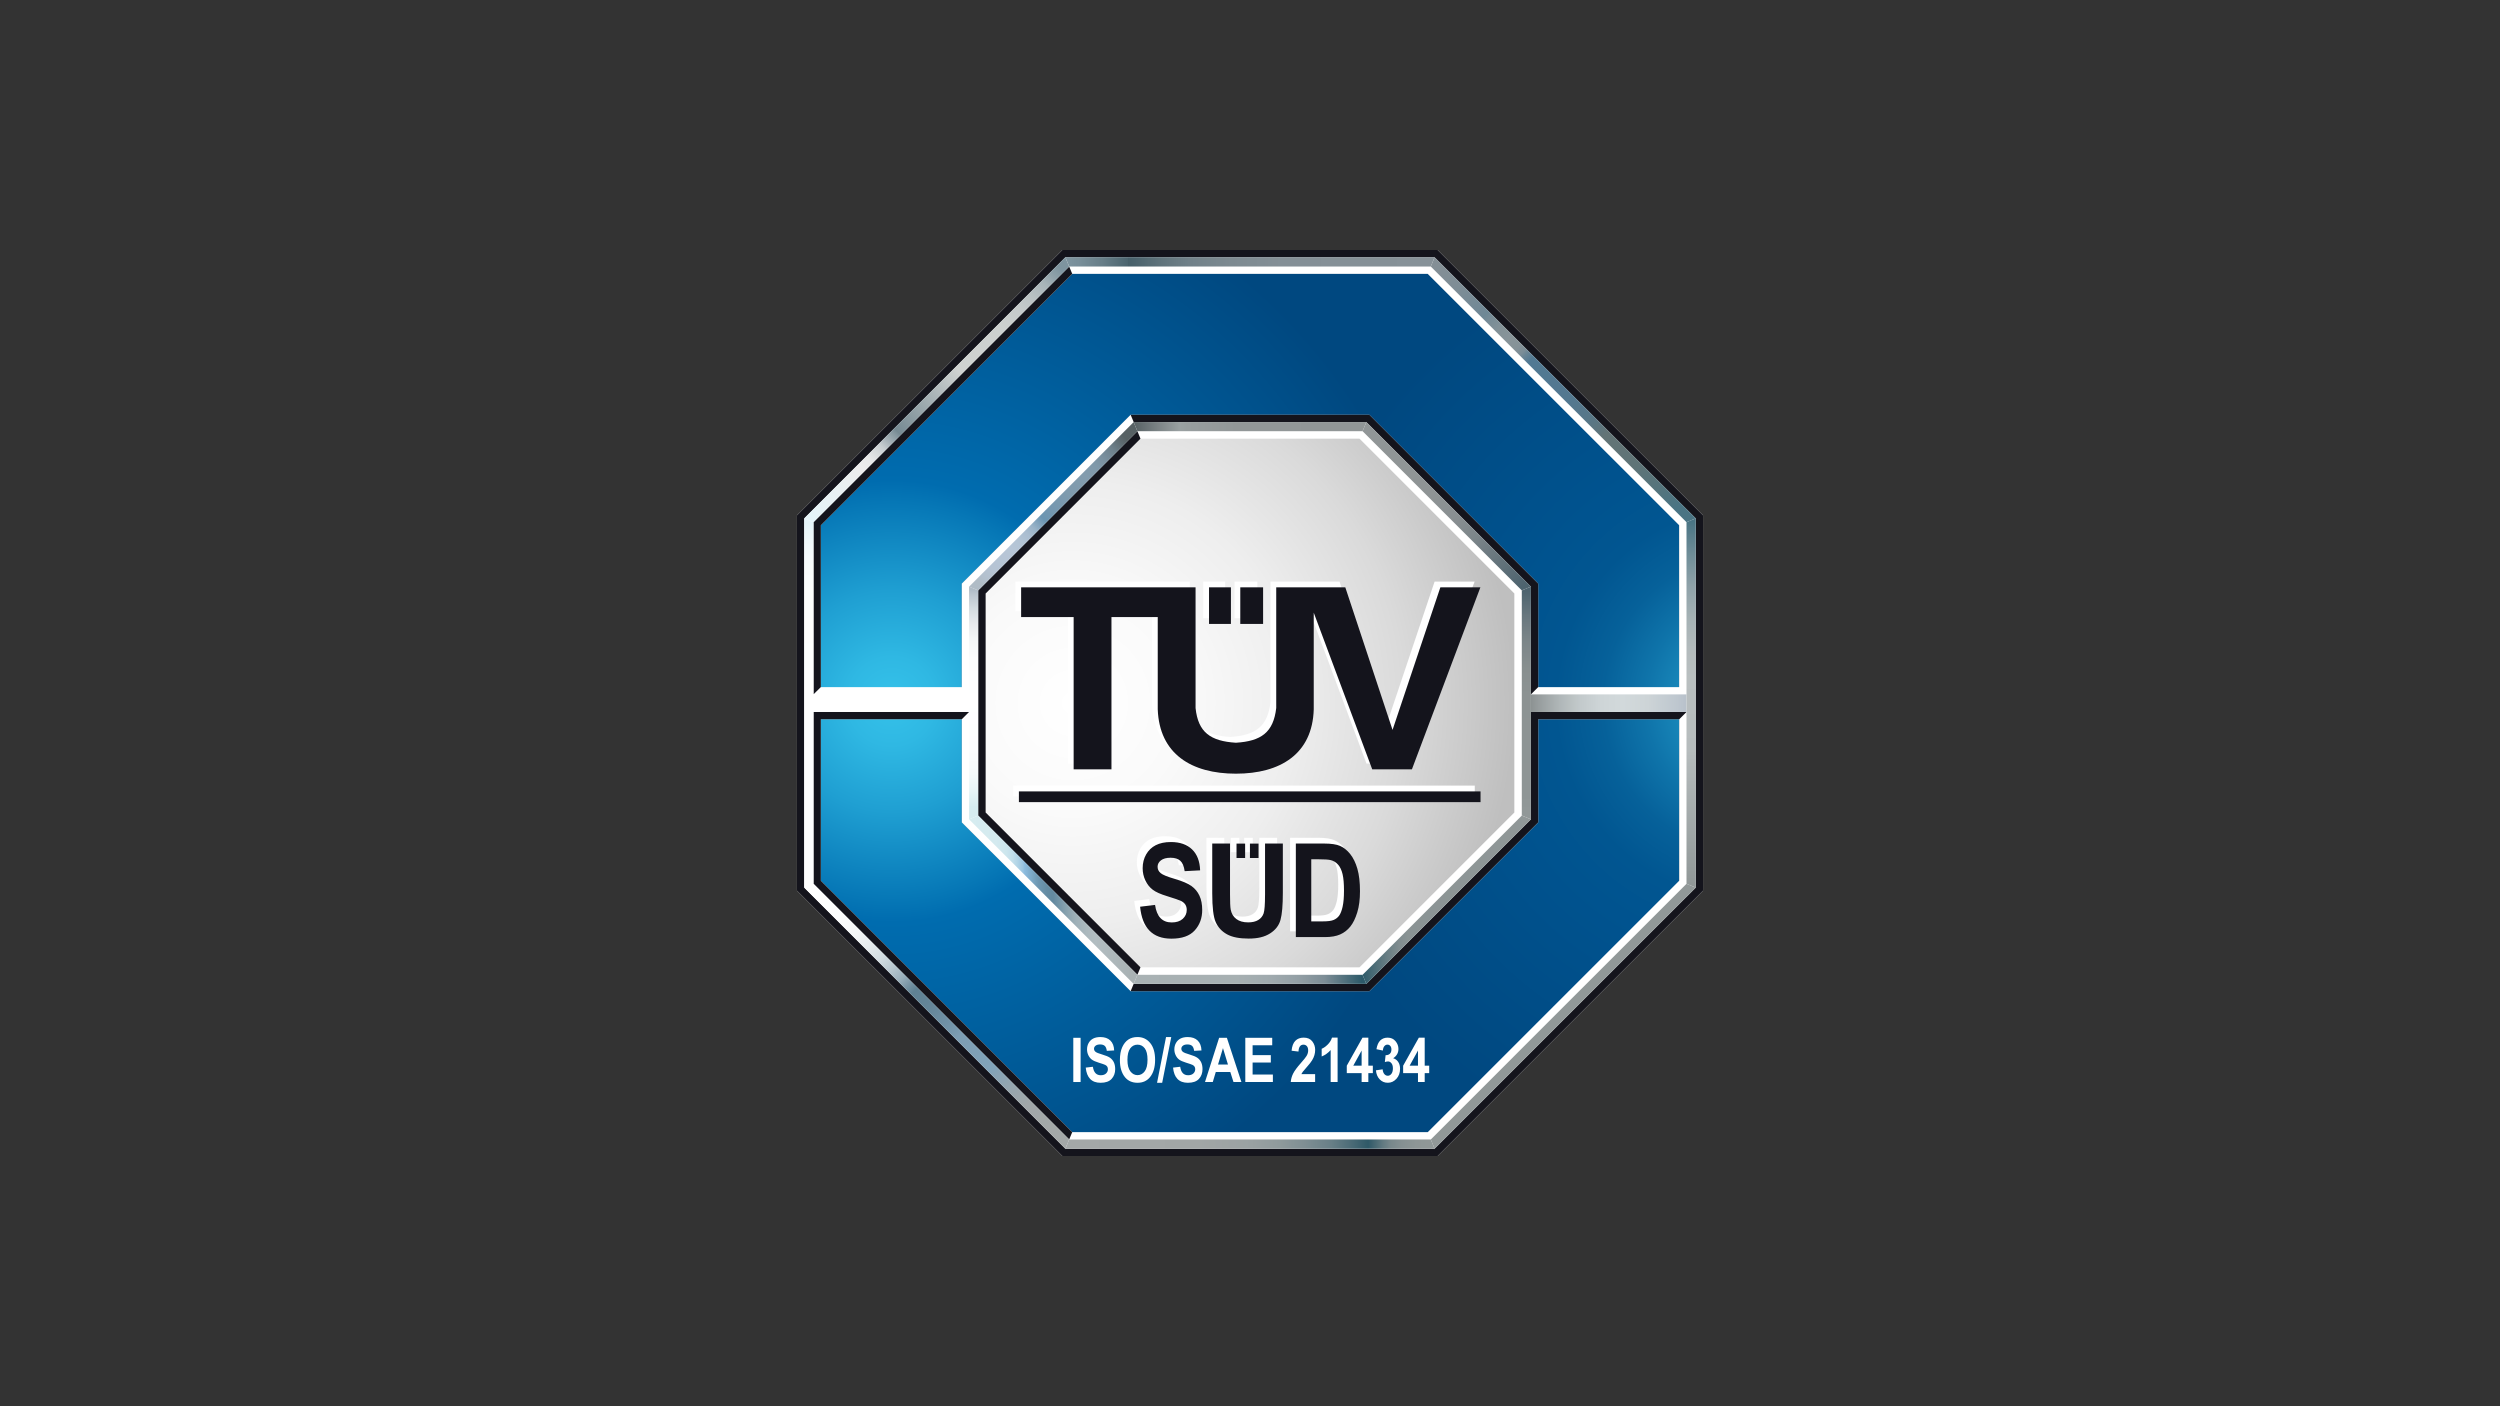 <?xml version="1.0" encoding="UTF-8"?><svg id="PASTE_LOGO_HERE" xmlns="http://www.w3.org/2000/svg" xmlns:xlink="http://www.w3.org/1999/xlink" viewBox="0 0 1250 703"><rect x="0" y="0" width="1250" height="703" fill="#333333" stroke="none"/><defs><style>.cls-1{fill:url(#linear-gradient-5);}.cls-1,.cls-2,.cls-3,.cls-4,.cls-5,.cls-6,.cls-7,.cls-8,.cls-9,.cls-10,.cls-11,.cls-12,.cls-13,.cls-14,.cls-15,.cls-16,.cls-17,.cls-18,.cls-19,.cls-20,.cls-21,.cls-22{fill-rule:evenodd;}.cls-2{fill:url(#linear-gradient-7);}.cls-3{fill:url(#linear-gradient-8);}.cls-4{fill:url(#linear-gradient-2);}.cls-5{fill:url(#linear-gradient-3);}.cls-6{fill:url(#linear-gradient-4);}.cls-7{fill:url(#linear-gradient-6);}.cls-8,.cls-23{fill:#fff;}.cls-9{fill:url(#radial-gradient);}.cls-24{fill:url(#linear-gradient-9);}.cls-10{fill:#004880;}.cls-11{fill:#919898;}.cls-12{fill:#14141c;}.cls-13{fill:url(#linear-gradient-14);}.cls-14{fill:url(#linear-gradient-16);}.cls-15{fill:url(#linear-gradient-15);}.cls-16{fill:url(#linear-gradient-10);}.cls-17{fill:url(#linear-gradient-11);}.cls-18{fill:url(#linear-gradient-13);}.cls-19{fill:url(#linear-gradient-12);}.cls-20{fill:url(#linear-gradient);}.cls-21{fill:url(#radial-gradient-3);}.cls-22{fill:url(#radial-gradient-2);}</style><radialGradient id="radial-gradient" cx="536.41" cy="351.51" fx="536.41" fy="351.51" r="220.98" gradientUnits="userSpaceOnUse"><stop offset="0" stop-color="#fff"/><stop offset=".25" stop-color="#fafafa"/><stop offset=".5" stop-color="#eee"/><stop offset=".75" stop-color="#dadada"/><stop offset="1" stop-color="#bfbfbf"/></radialGradient><radialGradient id="radial-gradient-2" cx="445.84" cy="350.65" fx="445.84" fy="350.65" r="276.38" gradientUnits="userSpaceOnUse"><stop offset="0" stop-color="#35c2ea"/><stop offset=".08" stop-color="#2fb8e3"/><stop offset=".2" stop-color="#1f9fd2"/><stop offset=".36" stop-color="#0677b6"/><stop offset=".4" stop-color="#006caf"/><stop offset="1" stop-color="#004880"/></radialGradient><radialGradient id="radial-gradient-3" cx="877.25" cy="351.52" fx="877.25" fy="351.52" r="237.18" gradientUnits="userSpaceOnUse"><stop offset="0" stop-color="#35c2ea"/><stop offset=".04" stop-color="#2cafda"/><stop offset=".13" stop-color="#1c8ebf"/><stop offset=".23" stop-color="#0f74aa"/><stop offset=".32" stop-color="#06619a"/><stop offset=".42" stop-color="#015691"/><stop offset=".53" stop-color="#00538f"/><stop offset="1" stop-color="#004880"/></radialGradient><linearGradient id="linear-gradient" x1="486.82" y1="294.95" x2="486.82" y2="406.81" gradientUnits="userSpaceOnUse"><stop offset="0" stop-color="#b0bcc6"/><stop offset=".02" stop-color="#bbc5ce"/><stop offset=".08" stop-color="#d3dadf"/><stop offset=".15" stop-color="#e7eaed"/><stop offset=".22" stop-color="#f4f6f7"/><stop offset=".32" stop-color="#fcfdfd"/><stop offset=".49" stop-color="#fff"/><stop offset=".71" stop-color="#fcfdfe"/><stop offset=".82" stop-color="#f5fafb"/><stop offset=".9" stop-color="#e7f4f6"/><stop offset=".97" stop-color="#d6ecf0"/></linearGradient><linearGradient id="linear-gradient-2" x1="717.7" y1="132.3" x2="842.66" y2="257.26" gradientUnits="userSpaceOnUse"><stop offset="0" stop-color="#848f96"/><stop offset=".09" stop-color="#7e8d96"/><stop offset=".19" stop-color="#708896"/><stop offset=".2" stop-color="#6e8896"/><stop offset=".22" stop-color="#788c97"/><stop offset=".26" stop-color="#849298"/><stop offset=".3" stop-color="#889499"/><stop offset=".33" stop-color="#859298"/><stop offset=".35" stop-color="#7b8d97"/><stop offset=".36" stop-color="#6b8595"/><stop offset=".38" stop-color="#547a93"/><stop offset=".38" stop-color="#527993"/><stop offset=".54" stop-color="#537890"/><stop offset=".61" stop-color="#577789"/><stop offset=".66" stop-color="#5e757d"/><stop offset=".68" stop-color="#637476"/><stop offset=".8" stop-color="#5f7477"/><stop offset=".9" stop-color="#54747d"/><stop offset=".97" stop-color="#4a7484"/></linearGradient><linearGradient id="linear-gradient-3" x1="405.58" y1="259.01" x2="532.69" y2="131.89" gradientUnits="userSpaceOnUse"><stop offset="0" stop-color="#e5f4f9"/><stop offset=".2" stop-color="#ececed"/><stop offset=".23" stop-color="#e7e8e9"/><stop offset=".25" stop-color="#dbdee0"/><stop offset=".28" stop-color="#c7cdd0"/><stop offset=".3" stop-color="#aab5bb"/><stop offset=".33" stop-color="#85979f"/><stop offset=".34" stop-color="#768a93"/><stop offset=".58" stop-color="#cfd2d1"/><stop offset=".75" stop-color="#ccd0cf"/><stop offset=".82" stop-color="#c5cacb"/><stop offset=".87" stop-color="#b9c1c3"/><stop offset=".92" stop-color="#a7b3b8"/><stop offset=".95" stop-color="#90a2aa"/><stop offset=".98" stop-color="#7e949f"/></linearGradient><linearGradient id="linear-gradient-4" x1="683.2" y1="214.3" x2="761.55" y2="292.65" gradientUnits="userSpaceOnUse"><stop offset="0" stop-color="#919697"/><stop offset=".41" stop-color="#8f9495"/><stop offset=".58" stop-color="#888e91"/><stop offset=".7" stop-color="#7b8589"/><stop offset=".75" stop-color="#737e84"/><stop offset="1" stop-color="#4e646f"/></linearGradient><linearGradient id="linear-gradient-5" x1="488.42" y1="292.67" x2="563.88" y2="217.21" gradientUnits="userSpaceOnUse"><stop offset=".02" stop-color="#b0bcc6"/><stop offset=".05" stop-color="#b3c0cd"/><stop offset=".11" stop-color="#b6c4d4"/><stop offset=".24" stop-color="#b7c6d7"/><stop offset=".29" stop-color="#b3c4d5"/><stop offset=".34" stop-color="#aabdd0"/><stop offset=".38" stop-color="#99b3c8"/><stop offset=".41" stop-color="#82a4bd"/><stop offset=".44" stop-color="#6b95b2"/><stop offset=".5" stop-color="#7597b0"/><stop offset=".61" stop-color="#7f9bae"/><stop offset=".72" stop-color="#839cae"/><stop offset=".79" stop-color="#8099aa"/><stop offset=".84" stop-color="#7a909f"/><stop offset=".9" stop-color="#6e818c"/><stop offset=".95" stop-color="#5f6c72"/><stop offset=".98" stop-color="#576164"/></linearGradient><linearGradient id="linear-gradient-6" x1="681.29" y1="449.87" x2="765.46" y2="449.87" gradientUnits="userSpaceOnUse"><stop offset="0" stop-color="#2d5a69"/><stop offset=".05" stop-color="#446873"/><stop offset=".15" stop-color="#6a7f85"/><stop offset=".22" stop-color="#818d90"/><stop offset=".27" stop-color="#8a9394"/><stop offset="1" stop-color="#919898"/></linearGradient><linearGradient id="linear-gradient-7" x1="484.54" y1="449.87" x2="568.7" y2="449.87" gradientUnits="userSpaceOnUse"><stop offset="0" stop-color="#d6ecf0"/><stop offset=".16" stop-color="#d4eaef"/><stop offset=".22" stop-color="#cde6ed"/><stop offset=".26" stop-color="#c1deeb"/><stop offset=".29" stop-color="#b0d3e6"/><stop offset=".32" stop-color="#9ac4e1"/><stop offset=".33" stop-color="#8cbbde"/><stop offset=".37" stop-color="#7daac8"/><stop offset=".41" stop-color="#6f98b2"/><stop offset=".46" stop-color="#668da4"/><stop offset=".49" stop-color="#638aa0"/><stop offset=".5" stop-color="#638aa0"/><stop offset=".57" stop-color="#85a0ae"/><stop offset=".63" stop-color="#9eb0b8"/><stop offset=".7" stop-color="#acb9be"/><stop offset=".75" stop-color="#b2bdc1"/><stop offset=".96" stop-color="#a9b2b4"/></linearGradient><linearGradient id="linear-gradient-8" x1="405.79" y1="444.21" x2="530.98" y2="569.39" gradientUnits="userSpaceOnUse"><stop offset="0" stop-color="#fff"/><stop offset=".11" stop-color="#fcfdfd"/><stop offset=".18" stop-color="#f4f6f7"/><stop offset=".23" stop-color="#e6ebee"/><stop offset=".28" stop-color="#d2dce1"/><stop offset=".32" stop-color="#b8c7cf"/><stop offset=".36" stop-color="#99aeba"/><stop offset=".39" stop-color="#7491a1"/><stop offset=".41" stop-color="#5f8193"/><stop offset=".47" stop-color="#648598"/><stop offset=".55" stop-color="#7293a8"/><stop offset=".59" stop-color="#7d9db3"/><stop offset=".72" stop-color="#81a3b9"/><stop offset=".74" stop-color="#87a3b5"/><stop offset=".8" stop-color="#97a6ae"/><stop offset=".86" stop-color="#a1a7a9"/><stop offset=".96" stop-color="#a4a8a8"/></linearGradient><linearGradient id="linear-gradient-9" x1="765.46" y1="351.59" x2="843.25" y2="351.59" gradientUnits="userSpaceOnUse"><stop offset="0" stop-color="#8c9292"/><stop offset=".04" stop-color="#959b9c"/><stop offset=".18" stop-color="#afb6b7"/><stop offset=".31" stop-color="#c2c9cb"/><stop offset=".45" stop-color="#ced5d7"/><stop offset=".59" stop-color="#d2d9db"/><stop offset=".75" stop-color="#cdd4d7"/><stop offset=".94" stop-color="#bec7cf"/><stop offset="1" stop-color="#b8c1cb"/></linearGradient><linearGradient id="linear-gradient-10" x1="532.68" y1="130.95" x2="717.3" y2="130.95" gradientUnits="userSpaceOnUse"><stop offset="0" stop-color="#7e949f"/><stop offset=".04" stop-color="#788e99"/><stop offset=".1" stop-color="#677e88"/><stop offset=".17" stop-color="#4b646e"/><stop offset=".17" stop-color="#47606a"/><stop offset=".19" stop-color="#4b636d"/><stop offset=".26" stop-color="#60747c"/><stop offset=".34" stop-color="#718189"/><stop offset=".45" stop-color="#7d8a91"/><stop offset=".59" stop-color="#848f96"/><stop offset="1" stop-color="#869198"/></linearGradient><linearGradient id="linear-gradient-11" x1="566.82" y1="213.32" x2="683.17" y2="213.32" gradientUnits="userSpaceOnUse"><stop offset="0" stop-color="#576164"/><stop offset=".1" stop-color="#7a8284"/><stop offset=".2" stop-color="#9aa1a2"/><stop offset=".23" stop-color="#989e9f"/><stop offset=".44" stop-color="#929798"/><stop offset="1" stop-color="#919697"/></linearGradient><linearGradient id="linear-gradient-12" x1="443.34" y1="261.48" x2="443.34" y2="346.74" gradientUnits="userSpaceOnUse"><stop offset="0" stop-color="#e5f4f9"/><stop offset=".05" stop-color="#eaf6fa"/><stop offset=".2" stop-color="#f6fbfd"/><stop offset=".41" stop-color="#fdfefe"/><stop offset="1" stop-color="#fff"/></linearGradient><linearGradient id="linear-gradient-13" x1="532.68" y1="572.05" x2="717.3" y2="572.05" gradientUnits="userSpaceOnUse"><stop offset="0" stop-color="#a4a8a8"/><stop offset=".36" stop-color="#a2a6a6"/><stop offset=".49" stop-color="#9ba2a3"/><stop offset=".58" stop-color="#8f9a9c"/><stop offset=".65" stop-color="#7e8e93"/><stop offset=".72" stop-color="#687f87"/><stop offset=".77" stop-color="#4e6d78"/><stop offset=".82" stop-color="#2f5968"/><stop offset=".84" stop-color="#486974"/><stop offset=".86" stop-color="#627a81"/><stop offset=".88" stop-color="#77878b"/><stop offset=".91" stop-color="#859092"/><stop offset=".95" stop-color="#8e9696"/><stop offset="1" stop-color="#919898"/></linearGradient><linearGradient id="linear-gradient-14" x1="845.56" y1="260.76" x2="845.56" y2="441.88" gradientUnits="userSpaceOnUse"><stop offset="0" stop-color="#4a7484"/><stop offset=".09" stop-color="#6f8d98"/><stop offset=".18" stop-color="#8fa2a9"/><stop offset=".27" stop-color="#a6b2b5"/><stop offset=".36" stop-color="#b4bbbd"/><stop offset=".43" stop-color="#b9bfc0"/><stop offset=".63" stop-color="#b6bcbd"/><stop offset="1" stop-color="#919898"/></linearGradient><linearGradient id="linear-gradient-15" x1="763.18" y1="295.83" x2="763.18" y2="405.92" gradientUnits="userSpaceOnUse"><stop offset="0" stop-color="#4e646f"/><stop offset=".11" stop-color="#68777e"/><stop offset=".23" stop-color="#7c8689"/><stop offset=".35" stop-color="#888f8f"/><stop offset=".47" stop-color="#8c9292"/><stop offset=".88" stop-color="#8e9595"/><stop offset="1" stop-color="#919898"/></linearGradient><linearGradient id="linear-gradient-16" x1="566.82" y1="489.67" x2="683.17" y2="489.67" gradientUnits="userSpaceOnUse"><stop offset="0" stop-color="#a9b2b4"/><stop offset=".44" stop-color="#a7b0b2"/><stop offset=".59" stop-color="#a0aaae"/><stop offset=".7" stop-color="#94a0a6"/><stop offset=".79" stop-color="#83929a"/><stop offset=".82" stop-color="#7d8d96"/><stop offset=".98" stop-color="#2d5a69"/></linearGradient></defs><polygon class="cls-9" points="718.71 257.8 679.9 218.98 625 218.98 570.1 218.98 531.28 257.8 492.46 296.61 492.46 351.51 492.46 406.4 531.28 445.23 570.1 484.04 624.99 484.04 679.9 484.04 718.71 445.23 757.54 406.4 757.54 351.51 757.54 296.61 718.71 257.8"/><path class="cls-8" d="M612.57,290.79h-10.95v18.3h10.95v-18.3ZM533.94,381.76h18.91v-76.12h23.14v46.12c.79,22.35,16.88,32.19,39.08,32.19s38.3-9.85,38.92-32.19v-48.31l29.24,78.32h19.84l34.24-90.98h-20.01l-23.92,71.28-23.61-71.28h-34.54v60.34c-1.4,12.19-7.5,16.57-20.16,17.35-12.65-.78-18.9-5.16-20.17-17.35v-60.34h-87.21v14.86h26.26v76.12ZM628.67,290.79h-11.41v18.3h11.41v-18.3ZM506.57,392.8v5.37h230.81v-5.37h-230.81ZM592.85,440.12c-1.74-1.23-4.54-2.43-8.43-3.58-3.67-1.07-6.01-2.02-7.01-2.9-1-.85-1.51-1.91-1.51-3.16s.57-2.35,1.69-3.21c1.13-.86,2.73-1.3,4.82-1.3s3.68.49,4.82,1.49c1.12,1,1.85,2.73,2.2,5.21l7.73-.39c-.15-4.54-1.5-8.04-4.03-10.5-2.54-2.45-6.06-3.66-10.58-3.66-3.01,0-5.53.53-7.58,1.57-2.04,1.04-3.65,2.58-4.8,4.62-1.17,2.04-1.75,4.33-1.75,6.88,0,2.2.45,4.23,1.36,6.13.9,1.91,2.12,3.44,3.65,4.6,1.53,1.18,3.95,2.27,7.24,3.26,3.67,1.13,6,1.93,6.94,2.4.96.48,1.66,1.07,2.13,1.81.47.74.7,1.62.7,2.66,0,1.76-.67,3.25-2.01,4.46-1.34,1.21-3.17,1.8-5.51,1.8-4.7,0-7.49-2.92-8.33-8.75l-7.46.9c1.05,10.64,6.26,15.97,15.63,15.97,5.29,0,9.19-1.37,11.68-4.13,2.49-2.75,3.73-6.17,3.73-10.21,0-2.8-.46-5.19-1.38-7.15-.91-1.97-2.23-3.56-3.96-4.81ZM629.64,444.73c0,4.64-.24,7.67-.72,9.08-.49,1.43-1.37,2.53-2.68,3.31-1.31.8-2.99,1.19-5.06,1.19-2.44,0-4.41-.55-5.89-1.68-1.5-1.12-2.44-2.71-2.84-4.76-.21-1.21-.32-3.77-.32-7.7v-25.28h-8.9v24.95c0,6.99.58,11.79,1.76,14.39,1.16,2.61,3.04,4.62,5.63,6.05,2.59,1.43,6.19,2.14,10.8,2.14s8.02-.85,10.73-2.58c2.7-1.73,4.45-3.98,5.22-6.78.77-2.8,1.17-7.34,1.17-13.61v-24.55h-8.89v25.83ZM672.21,424.12c-1.53-1.88-3.2-3.23-5.01-4.02-1.82-.8-4.49-1.21-8.07-1.21h-14.09v46.77h14.51c3.11,0,5.67-.45,7.65-1.33,1.99-.87,3.68-2.2,5.08-3.93,1.39-1.75,2.55-4.11,3.46-7.11.92-2.99,1.37-6.5,1.37-10.54,0-4.48-.44-8.24-1.31-11.26-.86-3.02-2.07-5.48-3.59-7.38ZM668.42,450.48c-.47,2.04-1.06,3.55-1.76,4.49-.72.95-1.62,1.66-2.74,2.13-1.11.47-2.9.71-5.38.71h-5.79v-31.05h3.5c3.09,0,5.17.15,6.25.42,1.44.35,2.66,1.12,3.67,2.27,1.01,1.14,1.74,2.73,2.22,4.72.49,2.02.72,4.74.72,8.23s-.23,6.03-.7,8.08ZM615.37,418.91v7.2h4.3v-7.2h-4.3ZM626.38,418.91h-4.29v7.2h4.29v-7.2Z"/><path class="cls-12" d="M615.46,293.67h-10.95v18.3h10.95v-18.3ZM536.83,384.65h18.9v-76.12h23.14v46.11c.79,22.35,16.88,32.2,39.08,32.2s38.29-9.86,38.92-32.2v-48.31l29.24,78.32h19.85l34.23-90.98h-20.01l-23.91,71.29-23.62-71.29h-34.54v60.34c-1.4,12.2-7.5,16.57-20.16,17.36-12.66-.79-18.91-5.16-20.17-17.36v-60.34h-87.22v14.87h26.26v76.12ZM631.55,293.67h-11.41v18.3h11.41v-18.3ZM509.45,395.69v5.38h230.82v-5.38h-230.82ZM595.74,443c-1.73-1.22-4.54-2.43-8.42-3.57-3.67-1.07-6.02-2.03-7.02-2.89-1-.86-1.51-1.92-1.51-3.17s.57-2.35,1.7-3.21c1.13-.86,2.73-1.29,4.82-1.29s3.68.5,4.81,1.49c1.12.99,1.86,2.73,2.21,5.22l7.73-.4c-.16-4.55-1.5-8.04-4.03-10.48-2.54-2.44-6.06-3.68-10.58-3.68-3.01,0-5.52.53-7.57,1.57-2.04,1.04-3.65,2.58-4.81,4.62-1.16,2.04-1.74,4.33-1.74,6.89,0,2.18.45,4.22,1.36,6.14.89,1.89,2.12,3.43,3.65,4.6,1.53,1.18,3.94,2.25,7.24,3.25,3.67,1.13,5.99,1.93,6.95,2.4.96.47,1.66,1.08,2.13,1.8.47.74.71,1.63.71,2.66,0,1.78-.68,3.27-2.01,4.48-1.34,1.2-3.17,1.79-5.51,1.79-4.7,0-7.49-2.9-8.33-8.76l-7.47.9c1.05,10.65,6.26,15.97,15.64,15.97,5.29,0,9.19-1.37,11.67-4.13,2.49-2.75,3.74-6.17,3.74-10.21,0-2.79-.46-5.19-1.38-7.15-.91-1.96-2.23-3.56-3.97-4.81ZM632.51,447.6c0,4.64-.23,7.68-.7,9.09-.49,1.42-1.38,2.52-2.68,3.31-1.31.8-2.99,1.19-5.06,1.19-2.44,0-4.41-.55-5.9-1.68-1.5-1.12-2.43-2.71-2.83-4.75-.22-1.21-.33-3.77-.33-7.71v-25.29h-8.89v24.95c0,7,.58,11.79,1.75,14.39,1.17,2.6,3.04,4.62,5.63,6.05,2.59,1.43,6.19,2.14,10.81,2.14s8.02-.85,10.72-2.58c2.71-1.72,4.46-3.99,5.22-6.79.78-2.8,1.17-7.33,1.17-13.61v-24.56h-8.9v25.83ZM675.09,427c-1.53-1.88-3.19-3.22-5.01-4.02-1.81-.8-4.49-1.21-8.06-1.21h-14.1v46.78h14.51c3.11,0,5.67-.45,7.65-1.33,1.99-.87,3.68-2.2,5.08-3.93,1.4-1.75,2.55-4.11,3.47-7.1.92-2.98,1.36-6.51,1.36-10.54,0-4.48-.43-8.24-1.3-11.26-.87-3.02-2.07-5.47-3.6-7.38ZM671.31,453.36c-.47,2.05-1.06,3.54-1.77,4.51-.71.94-1.62,1.64-2.73,2.11-1.11.47-2.91.71-5.39.71h-5.79v-31.05h3.5c3.09,0,5.17.14,6.25.42,1.44.36,2.66,1.12,3.67,2.27,1.01,1.15,1.75,2.73,2.23,4.73.48,2.01.71,4.75.71,8.22s-.23,6.03-.69,8.09ZM618.26,421.79v7.2h4.3v-7.2h-4.3ZM629.27,421.79h-4.3v7.2h4.3v-7.2Z"/><path class="cls-10" d="M776.72,199.56l-62.85-62.95h-177.75l-62.85,62.95-62.85,62.94v178.02l62.85,62.95,62.85,62.95h177.75l62.85-62.95,62.86-62.95v-178.02l-62.86-62.94ZM769.11,411.13l-42.22,42.15-42.21,42.15h-119.38l-42.2-42.15-42.22-42.15v-119.23l42.22-42.15,42.2-42.16h119.38l42.21,42.16,42.22,42.15v119.23Z"/><path class="cls-22" d="M684.69,495.45h-119.38l-42.2-42.16-42.22-42.15v-119.22l42.22-42.16,42.2-42.15h119.38l1.17,1.17c-16.25-27.43-37.05-51.82-61.35-72.15h-88.38l-62.84,62.94-62.85,62.95v178.03l62.85,62.93,62.84,62.96h88.38c24.3-20.33,45.09-44.73,61.35-72.15l-1.17,1.18Z"/><path class="cls-21" d="M684.96,207.87l41.93,41.89,42.23,42.15v119.23l-42.23,42.15-41.93,41.89c14.21,18.99,31.18,35.78,50.29,49.82l41.46-41.52,62.87-62.95v-178.03l-62.87-62.94-41.46-41.52c-19.11,14.05-36.08,30.84-50.29,49.83Z"/><path class="cls-23" d="M785.15,191.34l-66.34-66.34h-187.64l-66.34,66.34-66.35,66.34v187.64l66.35,66.34,66.34,66.34h187.64l66.34-66.34,66.37-66.34v-187.64l-66.37-66.34ZM839.58,440.38l-62.86,62.84-62.85,62.85h-177.75l-62.85-62.85-62.85-62.84v-80.76h70.47v51.58l42.22,42.2,42.2,42.21h119.38l42.21-42.21,42.22-42.2v-51.58h70.47v80.76ZM492.82,406.25v-109.5l38.71-38.71,38.71-38.71h109.5l38.7,38.71,38.73,38.71v109.5l-38.73,38.71-38.7,38.71h-109.5l-38.71-38.71-38.71-38.71ZM839.58,343.55h-70.47v-51.74l-42.22-42.2-42.21-42.21h-119.38l-42.2,42.21-42.22,42.2v51.74h-70.47v-80.93l62.85-62.84,62.85-62.84h177.75l62.85,62.84,62.86,62.84v80.93Z"/><path class="cls-12" d="M785.15,191.34l-66.34-66.34h-187.64l-66.34,66.34-66.35,66.34v187.64l66.35,66.34,66.34,66.34h187.64l66.34-66.34,66.37-66.34v-187.64l-66.37-66.34ZM847.86,443.81l-65.3,65.27-65.27,65.28h-184.62l-65.27-65.28-65.28-65.27v-184.62l65.28-65.27,65.27-65.27h184.62l65.27,65.27,65.3,65.27v184.62Z"/><polygon class="cls-12" points="568.7 487.4 528.9 447.58 489.09 407.79 489.09 351.5 489.09 295.21 528.9 255.41 568.7 215.6 570.24 219.33 531.53 258.04 492.82 296.75 492.82 351.5 492.82 406.25 531.53 444.96 570.24 483.67 568.7 487.4"/><polygon class="cls-12" points="410.42 343.54 410.42 262.62 473.27 199.78 536.12 136.93 534.59 133.26 470.67 197.17 406.74 261.1 406.74 347.18 410.42 343.54"/><polygon class="cls-12" points="473.27 503.22 410.42 440.38 410.42 359.62 480.89 359.62 484.53 355.98 406.74 355.98 406.74 441.9 470.67 505.82 534.59 569.74 536.12 566.07 473.27 503.22"/><polygon class="cls-12" points="765.46 355.98 765.46 409.67 724.31 450.81 683.17 491.96 683.17 491.96 566.82 491.96 565.31 495.61 684.69 495.61 684.68 495.6 726.89 453.39 769.11 411.19 769.11 359.62 839.62 359.62 843.27 355.98 765.46 355.98"/><polygon class="cls-12" points="726.89 249.6 684.69 207.4 684.69 207.39 684.69 207.39 684.68 207.39 684.68 207.39 565.32 207.39 566.84 211.05 683.17 211.05 683.17 211.05 724.31 252.18 765.46 293.33 765.46 347.18 769.11 343.54 769.11 291.81 726.89 249.6"/><polygon class="cls-20" points="484.54 409.66 489.09 407.78 489.09 295.2 484.54 293.32 484.54 409.66"/><polygon class="cls-4" points="715.39 133.26 779.31 197.18 843.25 261.1 847.86 259.19 782.56 193.92 717.3 128.65 715.39 133.26"/><polygon class="cls-5" points="406.74 261.1 470.67 197.18 534.59 133.26 532.68 128.65 467.41 193.92 402.13 259.19 406.74 261.1"/><polygon class="cls-6" points="681.29 215.61 721.09 255.41 760.9 295.21 765.46 293.33 724.31 252.19 683.17 211.05 681.29 215.61"/><polygon class="cls-1" points="489.09 295.21 528.9 255.41 568.7 215.61 566.82 211.05 525.68 252.19 484.54 293.33 489.09 295.21"/><polygon class="cls-7" points="760.9 407.79 721.09 447.6 681.29 487.4 683.17 491.96 724.31 450.81 765.46 409.68 760.9 407.79"/><polygon class="cls-2" points="568.7 487.4 528.9 447.6 489.09 407.79 484.54 409.68 525.68 450.81 566.82 491.96 568.7 487.4"/><polygon class="cls-3" points="534.59 569.75 470.67 505.82 406.74 441.9 402.13 443.81 467.41 509.08 532.68 574.36 534.59 569.75"/><polygon class="cls-11" points="843.25 441.9 779.31 505.82 715.39 569.75 717.3 574.36 782.56 509.08 847.86 443.81 843.25 441.9"/><rect class="cls-24" x="765.46" y="347.19" width="77.79" height="8.8"/><polygon class="cls-16" points="534.59 133.25 715.39 133.25 717.3 128.64 532.68 128.64 534.59 133.25"/><polygon class="cls-17" points="683.17 211.04 566.82 211.04 568.7 215.6 681.29 215.6 683.17 211.04"/><polygon class="cls-19" points="484.54 347.18 406.74 347.18 406.74 261.09 402.13 259.18 402.13 443.8 406.74 441.9 406.74 355.98 484.54 355.98 484.54 347.18"/><polygon class="cls-18" points="532.68 574.35 717.3 574.35 715.39 569.74 534.59 569.74 532.68 574.35"/><polygon class="cls-13" points="847.86 443.8 847.86 259.18 843.25 261.09 843.25 441.9 847.86 443.8"/><polygon class="cls-15" points="765.46 409.67 765.46 293.32 760.9 295.21 760.9 407.79 765.46 409.67"/><polygon class="cls-14" points="566.82 491.95 683.17 491.95 681.29 487.39 568.7 487.39 566.82 491.95"/><path class="cls-23" d="M536.65,541.01v-22.11h3.65v22.11h-3.65Z"/><path class="cls-23" d="M542.87,533.8l3.57-.42c.41,2.82,1.72,4.24,3.95,4.24,1.11,0,1.98-.29,2.61-.87s.95-1.3.95-2.15c0-.5-.11-.93-.33-1.28-.22-.35-.56-.65-1.01-.87-.45-.23-1.55-.6-3.29-1.14-1.56-.47-2.7-.98-3.42-1.53s-1.3-1.28-1.73-2.18-.65-1.87-.65-2.9c0-1.2.28-2.29.83-3.26.55-.96,1.3-1.69,2.27-2.18.97-.49,2.16-.74,3.57-.74,2.13,0,3.8.58,4.99,1.74s1.83,2.81,1.9,4.96l-3.67.2c-.16-1.19-.51-2.02-1.04-2.49-.54-.47-1.3-.71-2.28-.71s-1.75.2-2.28.61-.8.93-.8,1.53.24,1.11.73,1.52,1.6.86,3.33,1.36c1.84.53,3.17,1.09,3.99,1.68.82.59,1.44,1.35,1.88,2.28.43.93.65,2.06.65,3.39,0,1.92-.59,3.54-1.77,4.84-1.18,1.31-3.03,1.96-5.54,1.96-4.45,0-6.92-2.53-7.42-7.59Z"/><path class="cls-23" d="M559.95,530.09c0-2.64.39-4.81,1.17-6.51.78-1.7,1.8-2.97,3.06-3.81,1.25-.83,2.78-1.25,4.57-1.25,2.6,0,4.71.99,6.35,2.98s2.45,4.8,2.45,8.46-.86,6.59-2.6,8.67c-1.52,1.84-3.58,2.76-6.19,2.76s-4.7-.91-6.22-2.73c-1.73-2.08-2.59-4.94-2.59-8.57ZM563.72,529.94c0,2.54.48,4.45,1.45,5.72.96,1.27,2.16,1.91,3.59,1.91s2.63-.63,3.58-1.89,1.42-3.2,1.42-5.82-.46-4.46-1.38-5.69c-.92-1.23-2.13-1.84-3.62-1.84s-2.71.62-3.64,1.86-1.4,3.15-1.4,5.75Z"/><path class="cls-23" d="M578.53,541.39l4.49-22.87h2.61l-4.54,22.87h-2.56Z"/><path class="cls-23" d="M586.53,533.8l3.57-.42c.41,2.82,1.72,4.24,3.95,4.24,1.11,0,1.98-.29,2.61-.87s.95-1.3.95-2.15c0-.5-.11-.93-.33-1.28-.22-.35-.56-.65-1.01-.87-.45-.23-1.55-.6-3.29-1.14-1.56-.47-2.7-.98-3.42-1.53s-1.3-1.28-1.73-2.18-.65-1.87-.65-2.9c0-1.2.28-2.29.83-3.26.55-.96,1.3-1.69,2.27-2.18.97-.49,2.16-.74,3.57-.74,2.13,0,3.8.58,4.99,1.74s1.83,2.81,1.9,4.96l-3.67.2c-.16-1.19-.51-2.02-1.04-2.49-.54-.47-1.3-.71-2.28-.71s-1.75.2-2.28.61-.8.93-.8,1.53.24,1.11.73,1.52,1.6.86,3.33,1.36c1.84.53,3.17,1.09,3.99,1.68.82.59,1.44,1.35,1.88,2.28.43.93.65,2.06.65,3.39,0,1.92-.59,3.54-1.77,4.84-1.18,1.31-3.03,1.96-5.54,1.96-4.45,0-6.92-2.53-7.42-7.59Z"/><path class="cls-23" d="M620.71,541.01h-3.97l-1.59-5.01h-7.26l-1.5,5.01h-3.89l7.06-22.11h3.88l7.27,22.11ZM613.98,532.26l-2.5-8.2-2.46,8.2h4.96Z"/><path class="cls-23" d="M622.65,541.01v-22.11h13.46v3.74h-9.81v4.91h9.11v3.72h-9.11v6h10.14v3.74h-13.79Z"/><path class="cls-23" d="M657.56,537.07v3.94h-12.19c.13-1.49.53-2.9,1.2-4.24.67-1.34,1.97-3.11,3.9-5.29,1.53-1.74,2.47-2.91,2.82-3.53.53-.89.79-1.79.79-2.7,0-.96-.21-1.69-.65-2.18-.43-.49-1-.74-1.7-.74-1.54,0-2.37,1.15-2.49,3.45l-3.45-.42c.21-2.25.84-3.91,1.88-4.96s2.43-1.59,4.16-1.59c1.9,0,3.33.62,4.3,1.86.96,1.23,1.45,2.65,1.45,4.25,0,.91-.12,1.78-.37,2.63-.24.85-.62,1.7-1.14,2.56s-1.37,1.96-2.56,3.29c-1.12,1.26-1.82,2.09-2.12,2.49-.3.41-.54.8-.72,1.18h6.91Z"/><path class="cls-23" d="M668.8,541.01h-3.47v-15.98c-1.3,1.46-2.8,2.53-4.49,3.21v-3.85c.96-.39,1.97-1.09,3-2.1s1.75-2.17,2.16-3.49h2.8v22.19Z"/><path class="cls-23" d="M680.81,541.01v-4.45h-7.42v-3.71l7.86-14.03h2.92v14.01h2.25v3.73h-2.25v4.45h-3.36ZM680.81,532.83v-7.55l-4.17,7.55h4.17Z"/><path class="cls-23" d="M687.96,535.16l3.36-.5c.09,1.04.38,1.84.86,2.39s1.06.83,1.71.83c.72,0,1.32-.33,1.82-.98.49-.66.74-1.56.74-2.72,0-1.08-.23-1.92-.71-2.54-.48-.61-1.05-.92-1.73-.92-.45,0-.98.11-1.59.32l.38-3.45c.9.02,1.61-.22,2.14-.72.52-.5.77-1.21.77-2.12,0-.76-.19-1.36-.56-1.79-.37-.43-.85-.65-1.44-.65s-1.09.25-1.52.75c-.43.49-.69,1.23-.76,2.21l-3.21-.67c.33-2.02.98-3.49,1.95-4.41.96-.92,2.18-1.37,3.65-1.37,1.65,0,2.97.59,3.94,1.76s1.46,2.48,1.46,3.9c0,.96-.22,1.84-.66,2.61-.44.78-1.09,1.45-1.97,2.03,1.01.27,1.84.87,2.48,1.79.63.93.96,2.08.96,3.47,0,2.02-.6,3.69-1.81,5.01-1.21,1.33-2.64,1.99-4.3,1.99s-2.94-.56-4.04-1.67-1.74-2.64-1.92-4.56Z"/><path class="cls-23" d="M708.99,541.01v-4.45h-7.42v-3.71l7.86-14.03h2.92v14.01h2.25v3.73h-2.25v4.45h-3.36ZM708.99,532.83v-7.55l-4.17,7.55h4.17Z"/></svg>